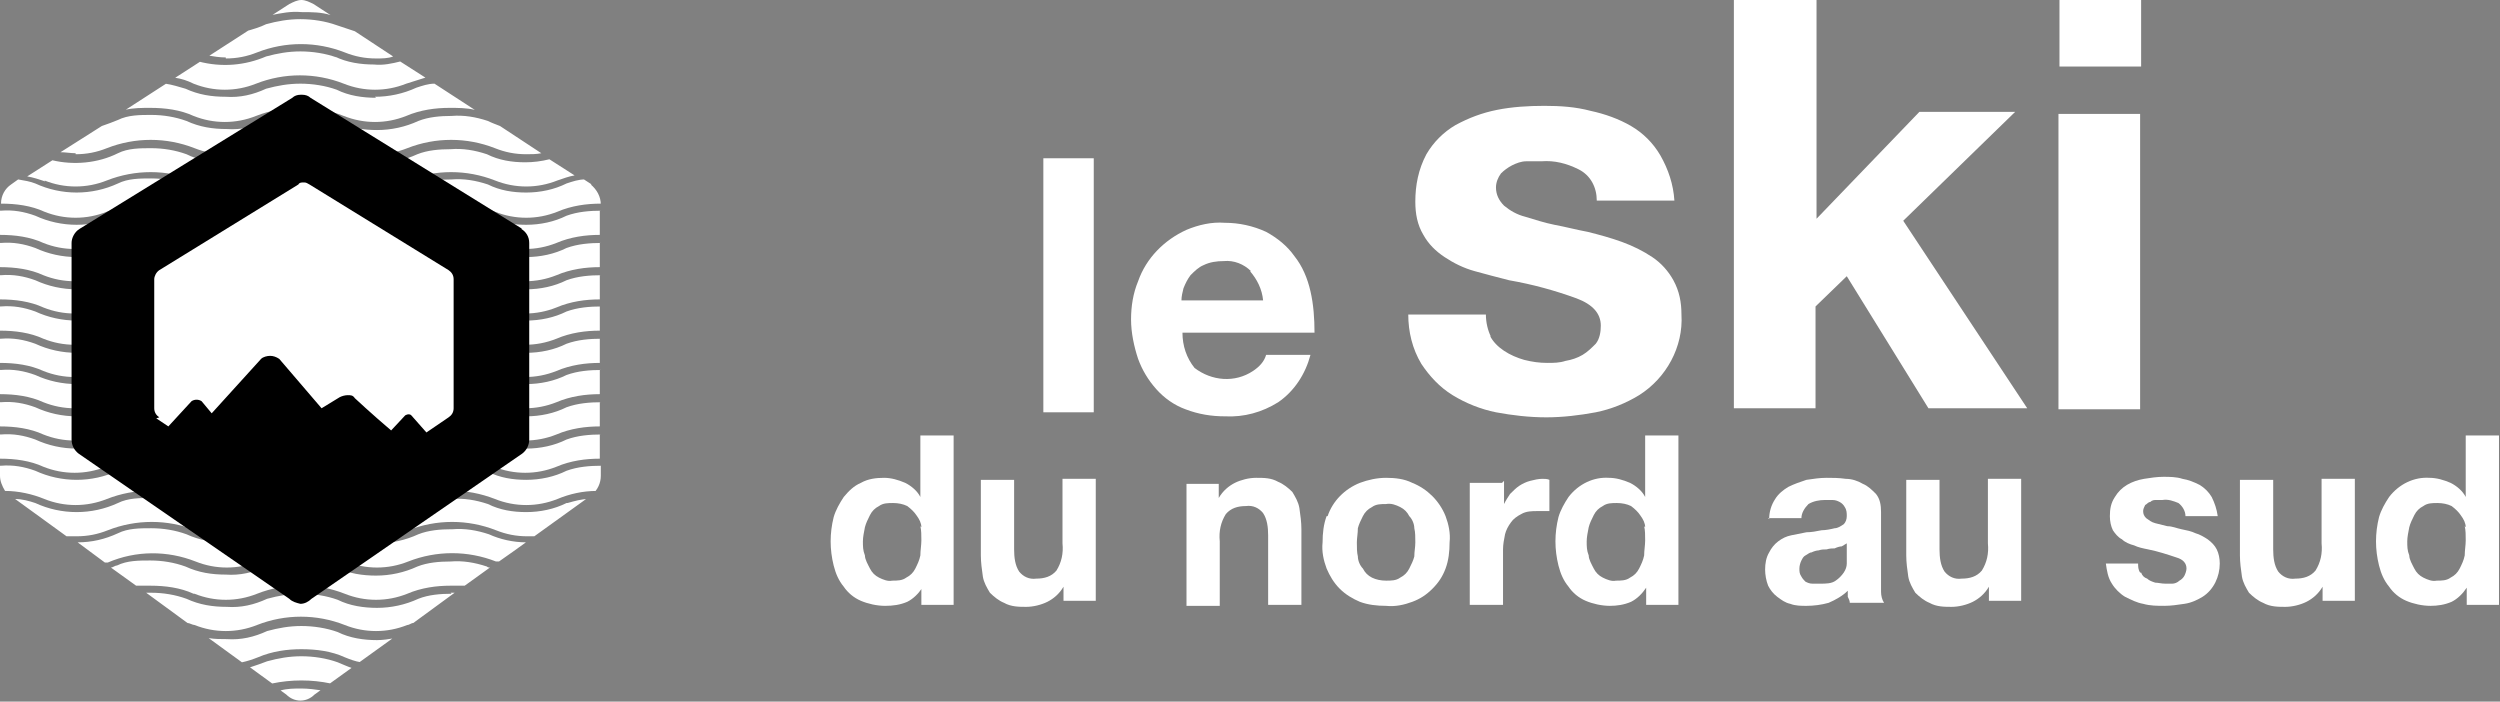 <?xml version="1.0" encoding="UTF-8"?>
<svg xmlns="http://www.w3.org/2000/svg" xmlns:xlink="http://www.w3.org/1999/xlink" id="Calque_1" version="1.1" viewBox="0 0 248 69.6">
  <rect x="0" y="0" width="248" height="69.6" fill="#808080" stroke="none"/>
  <defs>
    <style>
      .st0 {
        fill: none;
      }

      .st1 {
        fill: #fff;
      }

      .st2 {
        clip-path: url(#clippath);
      }
    </style>
    <clipPath id="clippath">
      <path class="st0" d="M58.7,18.3L31.1.4C30.7.2,30.3,0,29.9,0h0c-.4,0-.8.2-1.2.4L1,18.3C.4,18.8,0,19.5,0,20.3v26.9c0,.8.3,1.5.9,1.9l27.5,19.8c.4.4.9.6,1.4.6h0c.5,0,1-.2,1.4-.6l27.5-19.8c.6-.5.9-1.2.9-1.9v-26.9c0-.8-.4-1.5-1-2Z"></path>
    </clipPath>
  </defs>
  <path class="st1" d="M108.5,15.7v25.2h-5V15.7h5Z"></path>
  <path class="st1" d="M118.5,36.5c1.7,1.3,4,1.5,5.8.3.6-.4,1.1-.9,1.3-1.6h4.4c-.5,1.9-1.6,3.6-3.2,4.7-1.6,1-3.4,1.5-5.3,1.4-1.3,0-2.6-.2-3.9-.7-1.1-.4-2.1-1.1-2.9-2-.8-.9-1.4-1.9-1.8-3-.4-1.2-.7-2.6-.7-3.9,0-1.3.2-2.6.7-3.8.8-2.3,2.6-4.1,4.8-5.1,1.2-.5,2.5-.8,3.8-.7,1.4,0,2.8.3,4.1.9,1.1.6,2.1,1.4,2.8,2.4.8,1,1.3,2.2,1.6,3.5.3,1.3.4,2.7.4,4.1h-13.1c0,1.3.4,2.5,1.2,3.5ZM124.1,26.9c-.7-.7-1.7-1.1-2.7-1-.7,0-1.4.1-2,.4-.5.2-.9.6-1.3,1-.3.4-.5.8-.7,1.3-.1.4-.2.8-.2,1.2h8.1c-.1-1.1-.6-2.1-1.3-2.9h0Z"></path>
  <path class="st1" d="M147.8,33.3c.3.6.8,1.1,1.4,1.5.6.4,1.3.7,2,.9.8.2,1.5.3,2.3.3.6,0,1.2,0,1.8-.2.6-.1,1.2-.3,1.7-.6.5-.3.9-.7,1.3-1.1.4-.5.5-1.2.5-1.8,0-1.2-.8-2.1-2.4-2.7-2.2-.8-4.4-1.4-6.7-1.8-1.2-.3-2.3-.6-3.4-.9-1.1-.3-2.1-.8-3-1.4-.9-.6-1.6-1.3-2.1-2.2-.6-1-.8-2.1-.8-3.3,0-1.6.3-3.2,1.1-4.7.7-1.2,1.7-2.2,2.9-2.9,1.3-.7,2.6-1.2,4.1-1.5,1.5-.3,3.1-.4,4.7-.4,1.6,0,3.1.1,4.6.5,1.4.3,2.8.8,4,1.5,1.2.7,2.2,1.7,2.9,2.9.8,1.4,1.3,2.9,1.4,4.5h-7.7c0-1.3-.6-2.5-1.8-3.1-1.2-.6-2.4-.9-3.7-.8-.5,0-1,0-1.5,0-.5,0-1,.2-1.4.4-.4.2-.8.5-1.1.8-.3.4-.5.9-.5,1.4,0,.7.3,1.3.8,1.8.6.5,1.3.9,2.1,1.1,1,.3,1.9.6,2.9.8,1.1.2,2.2.5,3.3.7,1.2.3,2.3.6,3.4,1,1.1.4,2.1.9,3,1.5.9.6,1.6,1.4,2.1,2.3.6,1.1.8,2.2.8,3.4.2,3.2-1.5,6.3-4.2,8-1.3.8-2.8,1.4-4.3,1.7-1.6.3-3.3.5-4.9.5-1.7,0-3.4-.2-5-.5-1.5-.3-3-.9-4.3-1.7-1.3-.8-2.3-1.9-3.1-3.1-.9-1.5-1.3-3.2-1.3-4.9h7.7c0,.8.2,1.6.5,2.2Z"></path>
  <path class="st1" d="M180.2,0v21.7l10.2-10.6h9.5l-11.1,10.8,12.3,18.6h-9.8l-8.1-13.1-3.1,3v10.1h-8.1V0h8.1Z"></path>
  <path class="st1" d="M204.3,6.7V0h8.1v6.6h-8.1ZM212.3,11.3v29.3h-8.1V11.3h8.1Z"></path>
  <path class="st1" d="M91.5,58.3c-.4.6-.9,1.1-1.5,1.4-.7.3-1.4.4-2.2.4-.8,0-1.7-.2-2.4-.5-.7-.3-1.3-.8-1.7-1.4-.5-.6-.8-1.3-1-2.1-.2-.8-.3-1.6-.3-2.4,0-.8.1-1.6.3-2.4.2-.7.6-1.4,1-2,.5-.6,1-1.1,1.7-1.4.7-.4,1.5-.5,2.3-.5.7,0,1.4.2,2.1.5.6.3,1.2.8,1.5,1.4h0v-6.1h3.3v16.8h-3.2v-1.6h0ZM91.4,52.3c0-.4-.2-.8-.5-1.2-.2-.3-.5-.6-.9-.9-.4-.2-.9-.3-1.4-.3-.5,0-1,0-1.4.3-.4.2-.7.5-.9.9-.2.4-.4.8-.5,1.2-.1.5-.2,1-.2,1.4,0,.5,0,.9.2,1.4,0,.4.3.9.5,1.3.2.4.5.7.9.9.4.2.9.4,1.3.3.5,0,1,0,1.4-.3.4-.2.7-.5.9-.9.2-.4.4-.8.5-1.3,0-.5.1-1,.1-1.5,0-.5,0-1-.1-1.4h0Z"></path>
  <path class="st1" d="M105.5,59.9v-1.7h0c-.4.7-1,1.2-1.6,1.5-.6.3-1.4.5-2.1.5-.7,0-1.5,0-2.2-.4-.5-.2-1-.6-1.4-1-.3-.5-.6-1-.7-1.6-.1-.7-.2-1.4-.2-2.1v-7.5h3.3v6.9c0,.8.1,1.6.5,2.2.4.5,1,.8,1.7.7.8,0,1.5-.2,2-.8.5-.8.7-1.7.6-2.7v-6.4h3.3v12.1h-3.2Z"></path>
  <path class="st1" d="M120.9,47.7v1.7h0c.4-.7,1-1.2,1.6-1.5.6-.3,1.4-.5,2.1-.5.8,0,1.5,0,2.2.4.5.2,1,.6,1.4,1,.3.5.6,1,.7,1.6.1.7.2,1.4.2,2.1v7.5h-3.3v-6.9c0-.8-.1-1.6-.5-2.2-.4-.5-1-.8-1.7-.7-.8,0-1.5.2-2,.8-.5.8-.7,1.7-.6,2.7v6.4h-3.3v-12.1h3.2Z"></path>
  <path class="st1" d="M131.7,51.2c.5-1.5,1.7-2.7,3.2-3.3.8-.3,1.7-.5,2.6-.5.9,0,1.8.1,2.6.5,1.5.6,2.7,1.8,3.3,3.3.3.8.5,1.7.4,2.6,0,.9-.1,1.8-.4,2.6-.3.8-.7,1.4-1.3,2-.6.6-1.2,1-2,1.3-.8.3-1.7.5-2.6.4-.9,0-1.8-.1-2.6-.4-.7-.3-1.4-.7-2-1.3-.6-.6-1-1.3-1.3-2-.3-.8-.5-1.7-.4-2.6,0-.9.1-1.8.4-2.6ZM134.7,55.2c0,.4.2.9.5,1.2.2.4.5.7.9.9.4.2.9.3,1.4.3.5,0,1,0,1.4-.3.4-.2.7-.5.9-.9.2-.4.4-.8.5-1.2,0-.5.1-.9.1-1.4,0-.5,0-1-.1-1.4,0-.4-.2-.9-.5-1.2-.2-.4-.5-.7-.9-.9-.4-.2-.9-.4-1.4-.3-.5,0-1,0-1.4.3-.4.2-.7.5-.9.9-.2.4-.4.8-.5,1.2,0,.5-.1,1-.1,1.4,0,.5,0,1,.1,1.4h0Z"></path>
  <path class="st1" d="M149.2,47.7v2.3h0c.2-.4.4-.7.6-1,.3-.3.6-.6.9-.8.3-.2.7-.4,1.1-.5.4-.1.8-.2,1.2-.2.2,0,.5,0,.7.1v3.1c-.2,0-.3,0-.6,0-.2,0-.4,0-.6,0-.5,0-1.1,0-1.6.3-.4.2-.8.5-1,.8-.3.4-.5.8-.6,1.2-.1.5-.2,1-.2,1.5v5.5h-3.3v-12.1h3.2Z"></path>
  <path class="st1" d="M163.3,58.3c-.4.6-.9,1.1-1.5,1.4-.7.3-1.4.4-2.1.4-.8,0-1.7-.2-2.4-.5-.7-.3-1.3-.8-1.7-1.4-.5-.6-.8-1.3-1-2.1-.2-.8-.3-1.6-.3-2.4,0-.8.1-1.6.3-2.4.2-.7.6-1.4,1-2,1-1.3,2.5-2,4-1.9.7,0,1.4.2,2.1.5.6.3,1.2.8,1.5,1.4h0v-6.1h3.3v16.8h-3.2v-1.6h0ZM163.2,52.3c0-.4-.2-.8-.5-1.2-.2-.3-.5-.6-.9-.9-.4-.2-.9-.3-1.4-.3-.5,0-1,0-1.4.3-.4.2-.7.5-.9.9-.2.4-.4.8-.5,1.2-.1.5-.2,1-.2,1.4,0,.5,0,.9.2,1.4,0,.4.3.9.5,1.3.2.4.5.7.9.9.4.2.9.4,1.3.3.5,0,1,0,1.4-.3.4-.2.7-.5.9-.9.2-.4.4-.8.5-1.3,0-.5.1-1,.1-1.5,0-.5,0-1-.1-1.4h0Z"></path>
  <path class="st1" d="M175.5,51.5c0-.7.2-1.4.6-2,.3-.5.8-.9,1.3-1.2.6-.3,1.2-.5,1.8-.7.7-.1,1.3-.2,2-.2.6,0,1.2,0,1.9.1.6,0,1.2.2,1.7.5.5.2.9.6,1.3,1,.4.5.5,1.1.5,1.8v6.3c0,.5,0,1.1,0,1.6,0,.4.1.8.3,1.1h-3.4c0-.2-.1-.4-.2-.6,0-.2,0-.4,0-.6-.5.5-1.2.9-1.9,1.2-.7.2-1.5.3-2.2.3-.5,0-1.1,0-1.6-.2-.5-.1-.9-.4-1.3-.7-.4-.3-.7-.7-.9-1.1-.2-.5-.3-1.1-.3-1.6,0-.6.1-1.2.4-1.7.2-.4.5-.8.9-1.1.4-.3.8-.5,1.3-.6.5-.1,1-.2,1.5-.3.5,0,1-.1,1.5-.2.4,0,.9-.1,1.3-.2.3,0,.6-.2.9-.4.2-.2.3-.5.3-.8,0-.3,0-.6-.2-.9-.1-.2-.3-.4-.5-.5-.2-.1-.4-.2-.7-.2-.3,0-.6,0-.8,0-.5,0-1.1.1-1.6.4-.4.4-.7.9-.7,1.4h-3.3ZM183.2,53.9c-.2.1-.3.2-.5.3-.2,0-.5.1-.7.2-.2,0-.5,0-.8.1-.3,0-.5,0-.8.1-.2,0-.5.1-.7.2-.2,0-.4.2-.6.3-.2.1-.3.3-.4.5-.1.2-.2.5-.2.8,0,.3,0,.5.2.8.1.2.3.4.4.5.2.1.4.2.7.2.3,0,.5,0,.8,0,.5,0,1.1,0,1.5-.3.3-.2.6-.5.8-.8.2-.3.3-.6.3-.9,0-.2,0-.5,0-.8v-1.2Z"></path>
  <path class="st1" d="M197.3,59.9v-1.7h0c-.4.7-1,1.2-1.6,1.5-.6.3-1.4.5-2.1.5-.7,0-1.5,0-2.2-.4-.5-.2-1-.6-1.4-1-.3-.5-.6-1-.7-1.6-.1-.7-.2-1.4-.2-2.1v-7.5h3.3v6.9c0,.8.1,1.6.5,2.2.4.5,1,.8,1.7.7.8,0,1.5-.2,2-.8.5-.8.7-1.7.6-2.7v-6.4h3.3v12.1h-3.2Z"></path>
  <path class="st1" d="M212.4,56.8c.1.3.3.5.6.6.2.2.5.3.8.4.3,0,.6.1,1,.1.2,0,.5,0,.7,0,.2,0,.5-.1.7-.3.2-.1.4-.3.5-.5.1-.2.2-.5.2-.7,0-.5-.3-.9-1-1.1-.9-.3-1.8-.6-2.8-.8-.5-.1-1-.2-1.4-.4-.4-.1-.9-.3-1.2-.6-.4-.2-.7-.6-.9-.9-.2-.4-.3-.9-.3-1.4,0-.7.1-1.3.5-1.9.3-.5.7-.9,1.2-1.2.5-.3,1.1-.5,1.7-.6.6-.1,1.3-.2,1.9-.2.6,0,1.3,0,1.9.2.6.1,1.1.3,1.7.6.5.3.9.7,1.2,1.2.3.6.5,1.2.6,1.9h-3.2c0-.5-.3-1-.7-1.3-.5-.2-1-.4-1.6-.3-.2,0-.4,0-.6,0-.2,0-.4,0-.6.2-.2,0-.3.2-.5.3-.1.2-.2.4-.2.6,0,.3.1.5.3.7.3.2.5.4.9.5.4.1.8.2,1.2.3.5,0,.9.2,1.4.3.5.1,1,.2,1.4.4.4.1.9.4,1.2.6.4.3.7.6.9,1,.2.4.3.9.3,1.4,0,1.3-.6,2.6-1.7,3.3-.5.3-1.1.6-1.8.7-.7.1-1.3.2-2,.2-.7,0-1.4,0-2.1-.2-.6-.1-1.2-.4-1.8-.7-.5-.3-1-.8-1.3-1.3-.4-.6-.5-1.3-.6-2h3.2c0,.3,0,.6.2.9Z"></path>
  <path class="st1" d="M230.4,59.9v-1.7h0c-.4.7-1,1.2-1.6,1.5-.6.3-1.4.5-2.1.5-.7,0-1.5,0-2.2-.4-.5-.2-1-.6-1.4-1-.3-.5-.6-1-.7-1.6-.1-.7-.2-1.4-.2-2.1v-7.5h3.3v6.9c0,.8.1,1.6.5,2.2.4.5,1,.8,1.7.7.8,0,1.5-.2,2-.8.5-.8.7-1.7.6-2.7v-6.4h3.3v12.1h-3.2Z"></path>
  <path class="st1" d="M244.7,58.3c-.4.6-.9,1.1-1.5,1.4-.7.3-1.4.4-2.1.4-.8,0-1.7-.2-2.4-.5-.7-.3-1.3-.8-1.7-1.4-.5-.6-.8-1.3-1-2.1-.2-.8-.3-1.6-.3-2.4,0-.8.1-1.6.3-2.4.2-.7.6-1.4,1-2,1-1.3,2.5-2,4-1.9.7,0,1.4.2,2.1.5.6.3,1.2.8,1.5,1.4h0v-6.1h3.3v16.8h-3.2v-1.6h0ZM244.6,52.3c0-.4-.2-.8-.5-1.2-.2-.3-.5-.6-.9-.9-.4-.2-.9-.3-1.4-.3-.5,0-1,0-1.4.3-.4.2-.7.5-.9.9-.2.4-.4.8-.5,1.2-.1.5-.2,1-.2,1.4,0,.5,0,.9.2,1.4,0,.4.3.9.5,1.3.2.4.5.7.9.9.4.2.9.4,1.3.3.5,0,1,0,1.4-.3.4-.2.7-.5.9-.9.2-.4.4-.8.5-1.3,0-.5.1-1,.1-1.5,0-.5,0-1-.1-1.4h0Z"></path>
  <g>
    <g class="st2">
      <g>
        <path class="st1" d="M59.7,46.2c-1.2,0-2.4.1-3.5.5-1.2.6-2.6.9-4,.9-1.3,0-2.6-.2-3.8-.8-1.2-.4-2.4-.6-3.6-.5-1.1,0-2.3.1-3.3.5-1.3.6-2.7.9-4.1.9-1.3,0-2.7-.2-3.9-.8-1.1-.4-2.4-.6-3.6-.6-1.2,0-2.3.2-3.4.5-1.3.6-2.6.9-4,.8-1.4,0-2.7-.2-4-.8-1.1-.4-2.3-.6-3.5-.6-1.1,0-2.3,0-3.3.5-2.6,1.2-5.6,1.2-8.2,0-1.1-.4-2.2-.6-3.4-.5H0v1c0,.5.2,1,.5,1.5,1.3,0,2.7.3,3.9.8,2,.8,4.2.8,6.2,0,2.8-1.1,5.9-1.1,8.7,0,2,.8,4.2.8,6.2,0,2.8-1.1,5.9-1.1,8.7,0,2,.8,4.2.8,6.2,0,2.8-1.1,5.9-1.1,8.7,0,2,.8,4.2.8,6.2,0,1.2-.5,2.5-.8,3.9-.8.3-.4.5-.9.5-1.5v-1h0Z"></path>
        <path class="st1" d="M59.7,33.6c-1.2,0-2.4.1-3.5.5-1.2.6-2.6.9-4,.9-1.3,0-2.6-.2-3.8-.8-1.2-.4-2.4-.6-3.6-.5-1.1,0-2.3.1-3.3.5-1.3.6-2.7.9-4.1.9-1.3,0-2.7-.2-3.9-.8-1.1-.4-2.4-.6-3.6-.6-1.2,0-2.3.2-3.4.5-1.3.6-2.6.9-4,.8-1.4,0-2.7-.2-4-.8-1.1-.4-2.3-.6-3.5-.6-1.1,0-2.3,0-3.3.5-2.6,1.2-5.6,1.2-8.2,0-1.1-.4-2.2-.6-3.4-.5H0v2.4h0c1.5,0,3,.2,4.3.8,2,.8,4.2.8,6.2,0,2.8-1.1,5.9-1.1,8.7,0,2,.8,4.2.8,6.2,0,2.8-1.1,5.9-1.1,8.7,0,2,.8,4.2.8,6.2,0,2.8-1.1,5.9-1.1,8.7,0,2,.8,4.2.8,6.2,0,1.4-.6,2.9-.8,4.3-.8h0v-2.4h0Z"></path>
        <path class="st1" d="M59.7,43.1c-1.2,0-2.4.1-3.5.5-1.2.6-2.6.9-4,.9-1.3,0-2.6-.2-3.8-.8-1.2-.4-2.4-.6-3.6-.5-1.1,0-2.3.1-3.3.5-1.3.6-2.7.9-4.1.9-1.3,0-2.7-.2-3.9-.8-1.1-.4-2.4-.6-3.6-.6-1.2,0-2.3.2-3.4.5-1.3.6-2.6.9-4,.8-1.4,0-2.7-.2-4-.8-1.1-.4-2.3-.6-3.5-.6-1.1,0-2.3,0-3.3.5-2.6,1.2-5.6,1.2-8.2,0-1.1-.4-2.2-.6-3.4-.5H0v2.4h0c1.5,0,3,.2,4.3.8,2,.8,4.2.8,6.2,0,2.8-1.1,5.9-1.1,8.7,0,2,.8,4.2.8,6.2,0,2.8-1.1,5.9-1.1,8.7,0,2,.8,4.2.8,6.2,0,2.8-1.1,5.9-1.1,8.7,0,2,.8,4.2.8,6.2,0,1.4-.6,2.9-.8,4.3-.8h0v-2.4h0Z"></path>
        <path class="st1" d="M59.7,39.9c-1.2,0-2.4.1-3.5.5-1.2.6-2.6.9-4,.9-1.3,0-2.6-.2-3.8-.8-1.2-.4-2.4-.6-3.6-.5-1.1,0-2.3.1-3.3.5-1.3.6-2.7.9-4.1.9-1.3,0-2.7-.2-3.9-.8-1.1-.4-2.4-.6-3.6-.6-1.2,0-2.3.2-3.4.5-1.3.6-2.6.9-4,.8-1.4,0-2.7-.2-4-.8-1.1-.4-2.3-.6-3.5-.6-1.1,0-2.3,0-3.3.5-2.6,1.2-5.6,1.2-8.2,0-1.1-.4-2.2-.6-3.4-.5H0v2.4h0c1.5,0,3,.2,4.3.8,2,.8,4.2.8,6.2,0,2.8-1.1,5.9-1.1,8.7,0,2,.8,4.2.8,6.2,0,2.8-1.1,5.9-1.1,8.7,0,2,.8,4.2.8,6.2,0,2.8-1.1,5.9-1.1,8.7,0,2,.8,4.2.8,6.2,0,1.4-.6,2.9-.8,4.3-.8h0v-2.4h0Z"></path>
        <path class="st1" d="M59.7,36.7c-1.2,0-2.4.1-3.5.5-1.2.6-2.6.9-4,.9-1.3,0-2.6-.2-3.8-.8-1.2-.4-2.4-.6-3.6-.5-1.1,0-2.3.1-3.3.5-1.3.6-2.7.9-4.1.9-1.3,0-2.7-.2-3.9-.8-1.1-.4-2.4-.6-3.6-.6-1.2,0-2.3.2-3.4.5-1.3.6-2.6.9-4,.8-1.4,0-2.7-.2-4-.8-1.1-.4-2.3-.6-3.5-.6-1.1,0-2.3,0-3.3.5-2.6,1.2-5.6,1.2-8.2,0-1.1-.4-2.2-.6-3.4-.5H0v2.4h0c1.5,0,3,.2,4.3.8,2,.8,4.2.8,6.2,0,2.8-1.1,5.9-1.1,8.7,0,2,.8,4.2.8,6.2,0,2.8-1.1,5.9-1.1,8.7,0,2,.8,4.2.8,6.2,0,2.8-1.1,5.9-1.1,8.7,0,2,.8,4.2.8,6.2,0,1.4-.6,2.9-.8,4.3-.8h0v-2.4h0Z"></path>
        <path class="st1" d="M29.9,64.4c1.5,0,3,.2,4.3.8.5.2,1,.4,1.6.5l3.4-2.4c-.6.1-1.2.2-1.8.2-1.3,0-2.7-.2-3.9-.8-1.1-.4-2.4-.6-3.6-.6-1.2,0-2.3.2-3.4.5-1.3.6-2.6.9-4,.8-.6,0-1.2,0-1.8-.1l3.3,2.4c.5-.1,1.1-.3,1.6-.5,1.4-.6,2.9-.8,4.3-.8Z"></path>
        <path class="st1" d="M22.4,5.8c1.1,0,2.1-.2,3.1-.6,2.8-1.1,5.9-1.1,8.7,0,1,.4,2,.6,3.1.6.6,0,1.2,0,1.7-.2l-3.8-2.5c-.6-.2-1.2-.4-1.8-.6-1.1-.4-2.4-.6-3.6-.6-1.2,0-2.3.2-3.4.5-.6.3-1.3.5-2,.7l-3.8,2.4c.6.1,1.2.2,1.8.2Z"></path>
        <path class="st1" d="M44.8,58.9c-1.1,0-2.3.1-3.3.5-1.3.6-2.7.9-4.1.9-1.3,0-2.7-.2-3.9-.8-1.1-.4-2.4-.6-3.6-.6-1.2,0-2.3.2-3.4.5-1.3.6-2.6.9-4,.8-1.4,0-2.7-.2-4-.8-1.1-.4-2.3-.6-3.5-.6h-.5l4.1,3c.2,0,.5.2.7.2,2,.8,4.2.8,6.2,0,2.8-1.1,5.9-1.1,8.7,0,2,.8,4.2.8,6.2,0,.2,0,.4-.2.6-.2l4.1-3c-.1,0-.3,0-.4,0Z"></path>
        <path class="st1" d="M19.3,58.9c2,.8,4.2.8,6.2,0,2.8-1.1,5.9-1.1,8.7,0,2,.8,4.2.8,6.2,0,1.4-.6,2.9-.8,4.3-.8.5,0,1,0,1.4,0l2.5-1.8c-.1,0-.2,0-.3-.1-1.2-.4-2.4-.6-3.6-.5-1.1,0-2.3.1-3.3.5-1.3.6-2.7.9-4.1.9-1.3,0-2.7-.2-3.9-.8-1.1-.4-2.4-.6-3.6-.6-1.2,0-2.3.2-3.4.5-1.3.6-2.6.9-4,.8-1.4,0-2.7-.2-4-.8-1.1-.4-2.3-.6-3.5-.6-1.1,0-2.3,0-3.3.5-.2,0-.4.2-.6.2l2.5,1.8c.4,0,.9,0,1.4,0,1.5,0,3,.2,4.3.8Z"></path>
        <path class="st1" d="M44.8,52.5c-1.1,0-2.3.1-3.3.5-1.3.6-2.7.9-4.1.9-1.3,0-2.7-.2-3.9-.8-1.1-.4-2.4-.6-3.6-.6-1.2,0-2.3.2-3.4.5-1.3.6-2.6.9-4,.8-1.4,0-2.7-.2-4-.8-1.1-.4-2.3-.6-3.5-.6-1.1,0-2.3,0-3.3.5-1.3.6-2.6.9-4,.9l2.7,2h.3c2.8-1.2,5.9-1.2,8.7-.1,2,.8,4.2.8,6.2,0,2.8-1.1,5.9-1.1,8.7,0,2,.8,4.2.8,6.2,0,2.8-1.1,5.9-1.1,8.7,0h.3c0,0,2.7-1.9,2.7-1.9-1.3,0-2.6-.3-3.7-.8-1.2-.4-2.4-.6-3.6-.5Z"></path>
        <path class="st1" d="M56.2,49.9c-1.2.6-2.6.9-4,.9-1.3,0-2.6-.2-3.8-.8-1.2-.4-2.4-.6-3.6-.5-1.1,0-2.3.1-3.3.5-1.3.6-2.7.9-4.1.9-1.3,0-2.7-.2-3.9-.8-1.1-.4-2.4-.6-3.6-.6-1.2,0-2.3.2-3.4.5-1.3.6-2.6.9-4,.8-1.4,0-2.7-.2-4-.8-1.1-.4-2.3-.6-3.5-.6-1.1,0-2.3,0-3.3.5-2.6,1.2-5.6,1.2-8.2,0-.6-.2-1.3-.4-2-.4l5.1,3.7c.3,0,.6,0,1,0,1.1,0,2.1-.2,3.1-.6,2.8-1.1,5.9-1.1,8.7,0,2,.8,4.2.8,6.2,0,2.8-1.1,5.9-1.1,8.7,0,2,.8,4.2.8,6.2,0,2.8-1.1,5.9-1.1,8.7,0,1,.4,2,.6,3.1.6.3,0,.7,0,.9,0l5.2-3.7c-.7,0-1.4.2-2.1.4Z"></path>
        <path class="st1" d="M7.5,15.3c1.1,0,2.1-.2,3.1-.6,2.8-1.1,5.9-1.1,8.7,0,2,.8,4.2.8,6.2,0,2.8-1.1,5.9-1.1,8.7,0,2,.8,4.2.8,6.2,0,2.8-1.1,5.9-1.1,8.7,0,1,.4,2,.6,3.1.6.5,0,1,0,1.5-.1l-4.1-2.7c-.5-.2-.8-.3-1.2-.5-1.2-.4-2.4-.6-3.6-.5-1.1,0-2.3.1-3.3.5-1.3.6-2.7.9-4.1.9-1.3,0-2.7-.2-3.9-.8-1.1-.4-2.4-.6-3.6-.6-1.2,0-2.3.2-3.4.5-1.3.6-2.6.9-4,.8-1.4,0-2.7-.2-4-.8-1.1-.4-2.3-.6-3.5-.6-1.1,0-2.3,0-3.3.5-.5.2-1,.4-1.6.6l-4.1,2.6c.5,0,1,.1,1.5.1Z"></path>
        <path class="st1" d="M32.8,67.9l2.2-1.6c-.6-.2-1-.4-1.5-.6-1.1-.4-2.4-.6-3.6-.6-1.2,0-2.3.2-3.4.5-.5.2-1.1.4-1.7.6l2.2,1.6c1.9-.4,3.9-.4,5.8,0h0Z"></path>
        <path class="st1" d="M33.4,5.7c-1.1-.4-2.4-.6-3.6-.6-1.2,0-2.3.2-3.4.5-2.1.9-4.4,1.1-6.7.5l-2.4,1.6c.7.1,1.3.3,1.9.6,2,.8,4.2.8,6.2,0,2.8-1.1,5.9-1.1,8.7,0,2,.8,4.2.8,6.2,0,.6-.2,1.3-.4,1.9-.6l-2.5-1.6c-.8.2-1.7.4-2.6.3-1.3,0-2.7-.2-3.9-.8Z"></path>
        <path class="st1" d="M59.7,30.4c-1.2,0-2.4.1-3.5.5-1.2.6-2.6.9-4,.9-1.3,0-2.6-.2-3.8-.8-1.2-.4-2.4-.6-3.6-.5-1.1,0-2.3.1-3.3.5-1.3.6-2.7.9-4.1.9-1.3,0-2.7-.2-3.9-.8-1.1-.4-2.4-.6-3.6-.6-1.2,0-2.3.2-3.4.5-1.3.6-2.6.9-4,.8-1.4,0-2.7-.2-4-.8-1.1-.4-2.3-.6-3.5-.6-1.1,0-2.3,0-3.3.5-2.6,1.2-5.6,1.2-8.2,0-1.1-.4-2.2-.6-3.4-.5H0v2.4h0c1.5,0,3,.2,4.3.8,2,.8,4.2.8,6.2,0,2.8-1.1,5.9-1.1,8.7,0,2,.8,4.2.8,6.2,0,2.8-1.1,5.9-1.1,8.7,0,2,.8,4.2.8,6.2,0,2.8-1.1,5.9-1.1,8.7,0,2,.8,4.2.8,6.2,0,1.4-.6,2.9-.8,4.3-.8h0v-2.4h0Z"></path>
        <path class="st1" d="M29.9,68.3c-.7,0-1.4,0-2.1.2l.7.5c.4.4.9.6,1.4.6h0c.5,0,1-.2,1.4-.6l.7-.5c-.7-.1-1.4-.2-2.1-.2Z"></path>
        <path class="st1" d="M29.9,1.2c1,0,2,0,2.9.3l-1.7-1.1c-.3-.2-.7-.4-1.1-.4h-.2c-.4,0-.8.2-1.1.4l-1.8,1.1c1-.2,2-.4,3-.3Z"></path>
        <path class="st1" d="M4.4,17.9c2,.8,4.2.8,6.2,0,2.8-1.1,5.9-1.1,8.7,0,2,.8,4.2.8,6.2,0,2.8-1.1,5.9-1.1,8.7,0,2,.8,4.2.8,6.2,0,2.8-1.1,5.9-1.1,8.7,0,2,.8,4.2.8,6.2,0,.6-.2,1.1-.4,1.7-.5l-2.5-1.6c-.8.2-1.6.3-2.4.3-1.3,0-2.6-.2-3.8-.8-1.2-.4-2.4-.6-3.6-.5-1.1,0-2.3.1-3.3.5-1.3.6-2.7.9-4.1.9-1.3,0-2.7-.2-3.9-.8-1.1-.4-2.4-.6-3.6-.6-1.2,0-2.3.2-3.4.5-1.3.6-2.6.9-4,.8-1.4,0-2.7-.2-3.9-.8-1.1-.4-2.3-.6-3.5-.6-1.1,0-2.3,0-3.3.5-2,1-4.4,1.2-6.5.7l-2.5,1.6c.6.1,1.2.3,1.8.5Z"></path>
        <path class="st1" d="M59.7,24.1c-1.2,0-2.4.1-3.5.5-1.2.6-2.6.9-4,.9-1.3,0-2.6-.2-3.8-.8-1.2-.4-2.4-.6-3.6-.5-1.1,0-2.3.1-3.3.5-1.3.6-2.7.9-4.1.9-1.3,0-2.7-.2-3.9-.8-1.1-.4-2.4-.6-3.6-.6-1.2,0-2.3.2-3.4.5-1.3.6-2.6.9-4,.8-1.4,0-2.7-.2-4-.8-1.1-.4-2.3-.6-3.5-.6-1.1,0-2.3,0-3.3.5-2.6,1.2-5.6,1.2-8.2,0-1.1-.4-2.2-.6-3.4-.5H0v2.4h0c1.5,0,3,.2,4.3.8,2,.8,4.2.8,6.2,0,2.8-1.1,5.9-1.1,8.7,0,2,.8,4.2.8,6.2,0,2.8-1.1,5.9-1.1,8.7,0,2,.8,4.2.8,6.2,0,2.8-1.1,5.9-1.1,8.7,0,2,.8,4.2.8,6.2,0,1.4-.6,2.9-.8,4.3-.8h0v-2.4h0Z"></path>
        <path class="st1" d="M37.3,9.7c-1.3,0-2.7-.2-3.9-.8-1.1-.4-2.4-.6-3.6-.6-1.2,0-2.3.2-3.4.5-1.3.6-2.6.9-4,.8-1.4,0-2.7-.2-4-.8-.7-.2-1.3-.4-2-.5l-4,2.6c.8-.2,1.7-.2,2.5-.2,1.5,0,3,.2,4.3.8,2,.8,4.2.8,6.2,0,2.8-1.1,5.9-1.1,8.7,0,2,.8,4.2.8,6.2,0,1.4-.6,2.9-.8,4.3-.8.8,0,1.7,0,2.5.2l-4-2.6c-.6,0-1.2.2-1.8.4-1.3.6-2.7.9-4.1.9Z"></path>
        <path class="st1" d="M59.7,27.3c-1.2,0-2.4.1-3.5.5-1.2.6-2.6.9-4,.9-1.3,0-2.6-.2-3.8-.8-1.2-.4-2.4-.6-3.6-.5-1.1,0-2.3.1-3.3.5-1.3.6-2.7.9-4.1.9-1.3,0-2.7-.2-3.9-.8-1.1-.4-2.4-.6-3.6-.6-1.2,0-2.3.2-3.4.5-1.3.6-2.6.9-4,.8-1.4,0-2.7-.2-4-.8-1.1-.4-2.3-.6-3.5-.6-1.1,0-2.3,0-3.3.5-2.6,1.2-5.6,1.2-8.2,0-1.1-.4-2.2-.6-3.4-.5H0v2.4h0c1.5,0,3,.2,4.3.8,2,.8,4.2.8,6.2,0,2.8-1.1,5.9-1.1,8.7,0,2,.8,4.2.8,6.2,0,2.8-1.1,5.9-1.1,8.7,0,2,.8,4.2.8,6.2,0,2.8-1.1,5.9-1.1,8.7,0,2,.8,4.2.8,6.2,0,1.4-.6,2.9-.8,4.3-.8h0v-2.4h0Z"></path>
        <path class="st1" d="M58.7,18.3l-.7-.5c-.6,0-1.2.2-1.8.4-1.2.6-2.6.9-4,.9-1.3,0-2.6-.2-3.8-.8-1.2-.4-2.4-.6-3.6-.5-1.1,0-2.3.1-3.3.5-1.3.6-2.7.9-4.1.9-1.3,0-2.7-.2-3.9-.8-1.1-.4-2.4-.6-3.6-.6-1.2,0-2.3.2-3.4.5-1.3.6-2.6.9-4,.8-1.4,0-2.7-.2-4-.8-1.1-.4-2.3-.6-3.5-.6-1.1,0-2.3,0-3.3.5-2.6,1.2-5.6,1.2-8.2,0-.5-.2-1.1-.3-1.7-.4l-.7.5c-.6.4-1,1.1-1,1.9h0c1.5,0,3,.2,4.3.8,2,.8,4.2.8,6.2,0,2.8-1.1,5.9-1.1,8.7,0,2,.8,4.2.8,6.2,0,2.8-1.1,5.9-1.1,8.7,0,2,.8,4.2.8,6.2,0,2.8-1.1,5.9-1.1,8.7,0,2,.8,4.2.8,6.2,0,1.4-.6,2.9-.8,4.3-.8h0c0-.8-.4-1.5-1-1.9Z"></path>
        <path class="st1" d="M59.7,20.9c-1.2,0-2.4.1-3.5.5-1.2.6-2.6.9-4,.9-1.3,0-2.6-.2-3.8-.8-1.2-.4-2.4-.6-3.6-.5-1.1,0-2.3.1-3.3.5-1.3.6-2.7.9-4.1.9-1.3,0-2.7-.2-3.9-.8-1.1-.4-2.4-.6-3.6-.6-1.2,0-2.3.2-3.4.5-1.3.6-2.6.9-4,.8-1.4,0-2.7-.2-4-.8-1.1-.4-2.3-.6-3.5-.6-1.1,0-2.3,0-3.3.5-2.6,1.2-5.6,1.2-8.2,0-1.1-.4-2.2-.6-3.4-.5H0v2.4h0c1.5,0,3,.2,4.3.8,2,.8,4.2.8,6.2,0,2.8-1.1,5.9-1.1,8.7,0,2,.8,4.2.8,6.2,0,2.8-1.1,5.9-1.1,8.7,0,2,.8,4.2.8,6.2,0,2.8-1.1,5.9-1.1,8.7,0,2,.8,4.2.8,6.2,0,1.4-.6,2.9-.8,4.3-.8h0v-2.4h0Z"></path>
      </g>
    </g>
    <path d="M51.8,22.7l-21-13c-.2-.2-.5-.3-.8-.3h-.2c-.3,0-.6.1-.8.3L7.9,22.7c-.5.3-.8.9-.8,1.4v19.5c0,.6.3,1.1.7,1.4l20.9,14.4c.3.3.7.4,1.1.5h0c.4,0,.8-.2,1.1-.5l20.9-14.4c.4-.3.7-.8.7-1.4v-19.5c0-.6-.3-1.1-.8-1.4Z"></path>
    <path class="st1" d="M15.5,41.5l1.2.8,2.3-2.5c.3-.2.7-.2,1,0l1,1.2,4.9-5.4c.2-.2.6-.3.9-.3.3,0,.6.1.9.3l4.2,4.9,1.8-1.1c.2-.1.5-.2.8-.2.3,0,.5,0,.7.3,0,0,1.6,1.5,3.6,3.2l1.4-1.5c0,0,.2-.1.3-.1.1,0,.2,0,.3.1l1.5,1.7,2.2-1.5c.3-.2.5-.5.5-.9v-12.8c0-.4-.2-.7-.5-.9l-13.8-8.5c-.2-.1-.3-.2-.5-.2h-.1c-.2,0-.4,0-.5.2l-13.8,8.5c-.3.2-.5.6-.5.9v12.8c0,.4.2.7.5.9Z"></path>
  </g>
</svg>
